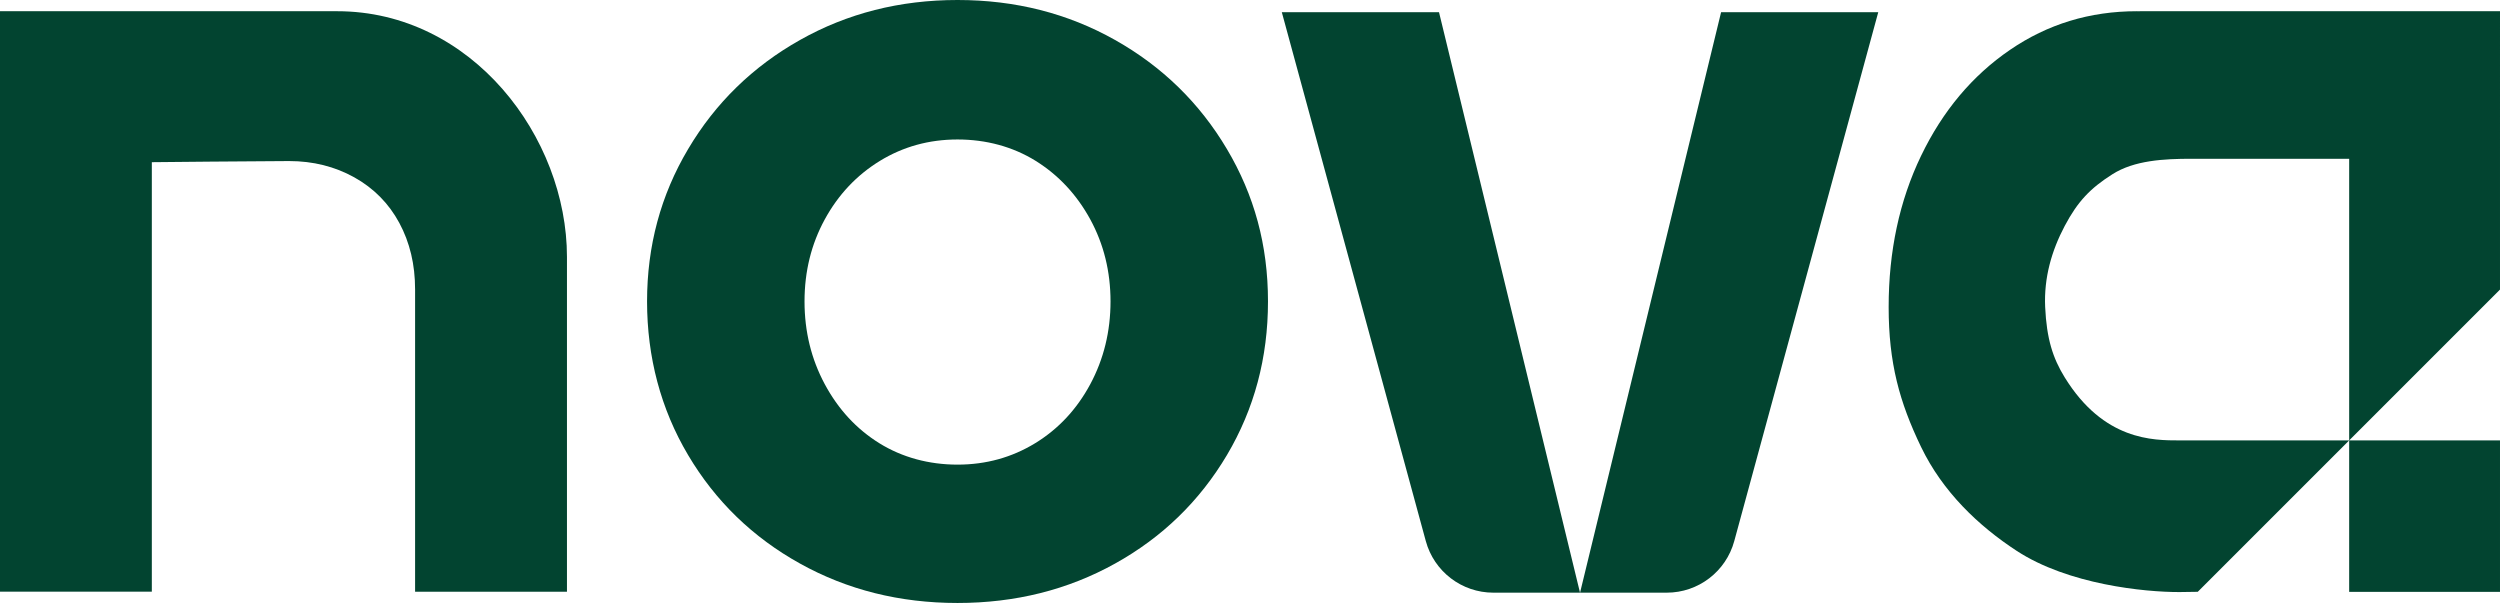 <?xml version="1.0" encoding="UTF-8"?>
<svg id="Livello_2" data-name="Livello 2" xmlns="http://www.w3.org/2000/svg" viewBox="0 0 576.8 139.12">
  <defs>
    <style>
      .cls-1 {
        fill: #024430;
      }
    </style>
  </defs>
  <g id="Livello_1-2" data-name="Livello 1-2">
    <g>
      <path class="cls-1" d="M77.78,2.59H0V136.51H35.03V37.42s25.61-.26,31.67-.26c5.54,0,10.55,1.26,15.05,3.76,4.49,2.51,7.96,6.02,10.38,10.51,2.43,4.51,3.64,9.61,3.64,15.32v69.77h35.04V59.29c0-27.64-21.92-56.7-53.03-56.7Z"/>
      <path class="cls-1" d="M257.26,9.22C246.36,3.08,234.24,0,220.92,0s-25.43,3.08-36.33,9.22c-10.91,6.14-19.52,14.53-25.83,25.18-6.32,10.63-9.47,22.35-9.47,35.15s3.15,24.8,9.47,35.44c6.31,10.64,14.92,18.99,25.83,25.04,10.9,6.06,23,9.09,36.33,9.09s25.44-3.03,36.34-9.09c10.9-6.05,19.5-14.4,25.82-25.04,6.31-10.64,9.47-22.46,9.47-35.44s-3.16-24.52-9.47-35.15c-6.32-10.65-14.92-19.04-25.82-25.18Zm-5.71,79.42c-3.12,5.8-7.36,10.34-12.72,13.62-5.37,3.28-11.34,4.94-17.91,4.94s-12.76-1.66-18.04-4.94-9.47-7.82-12.59-13.62c-3.11-5.8-4.67-12.15-4.67-19.09s1.56-13.22,4.67-18.93c3.12-5.71,7.36-10.21,12.72-13.5,5.36-3.28,11.33-4.94,17.91-4.94s12.76,1.66,18.04,4.94c5.27,3.29,9.47,7.79,12.59,13.5,3.11,5.71,4.67,12.03,4.67,18.93s-1.56,13.29-4.67,19.09h0Z"/>
      <path class="cls-1" d="M295.74,2.82l33.22,122.01c1.91,7.03,8.3,11.91,15.58,11.91h20L332.01,2.82h-36.27Z"/>
      <path class="cls-1" d="M364.55,136.74h20c7.29,0,13.67-4.88,15.58-11.91L433.35,2.82h-36.26l-32.54,133.92Z"/>
      <path class="cls-1" d="M576.8,2.59h-83.18v.02c-.21-.02-.41-.02-.61-.02-10.85,0-20.59,2.98-29.27,8.92-8.69,5.94-15.52,14.08-20.51,24.44-4.99,10.36-7.48,22-7.48,34.89s2.49,21.92,7.48,32.28c4.99,10.35,13.23,18.21,22.09,23.99,11.89,7.75,29.48,9.51,37.52,9.49,1.39,0,3-.04,4.23-.06l34.93-34.93v34.95h34.8v-34.95h-34.8l34.8-34.8V2.59Zm-34.8,99.02h-39.07c-6.19,0-17.56,.04-26.56-14.54-2.75-4.45-4.17-8.92-4.51-16.23-.31-6.77,1.5-13.02,4.51-18.71s5.92-8.7,10.99-11.92c5.07-3.23,11.91-3.58,18.27-3.58h36.37V101.61h0Z"/>
    </g>
  </g>
</svg>